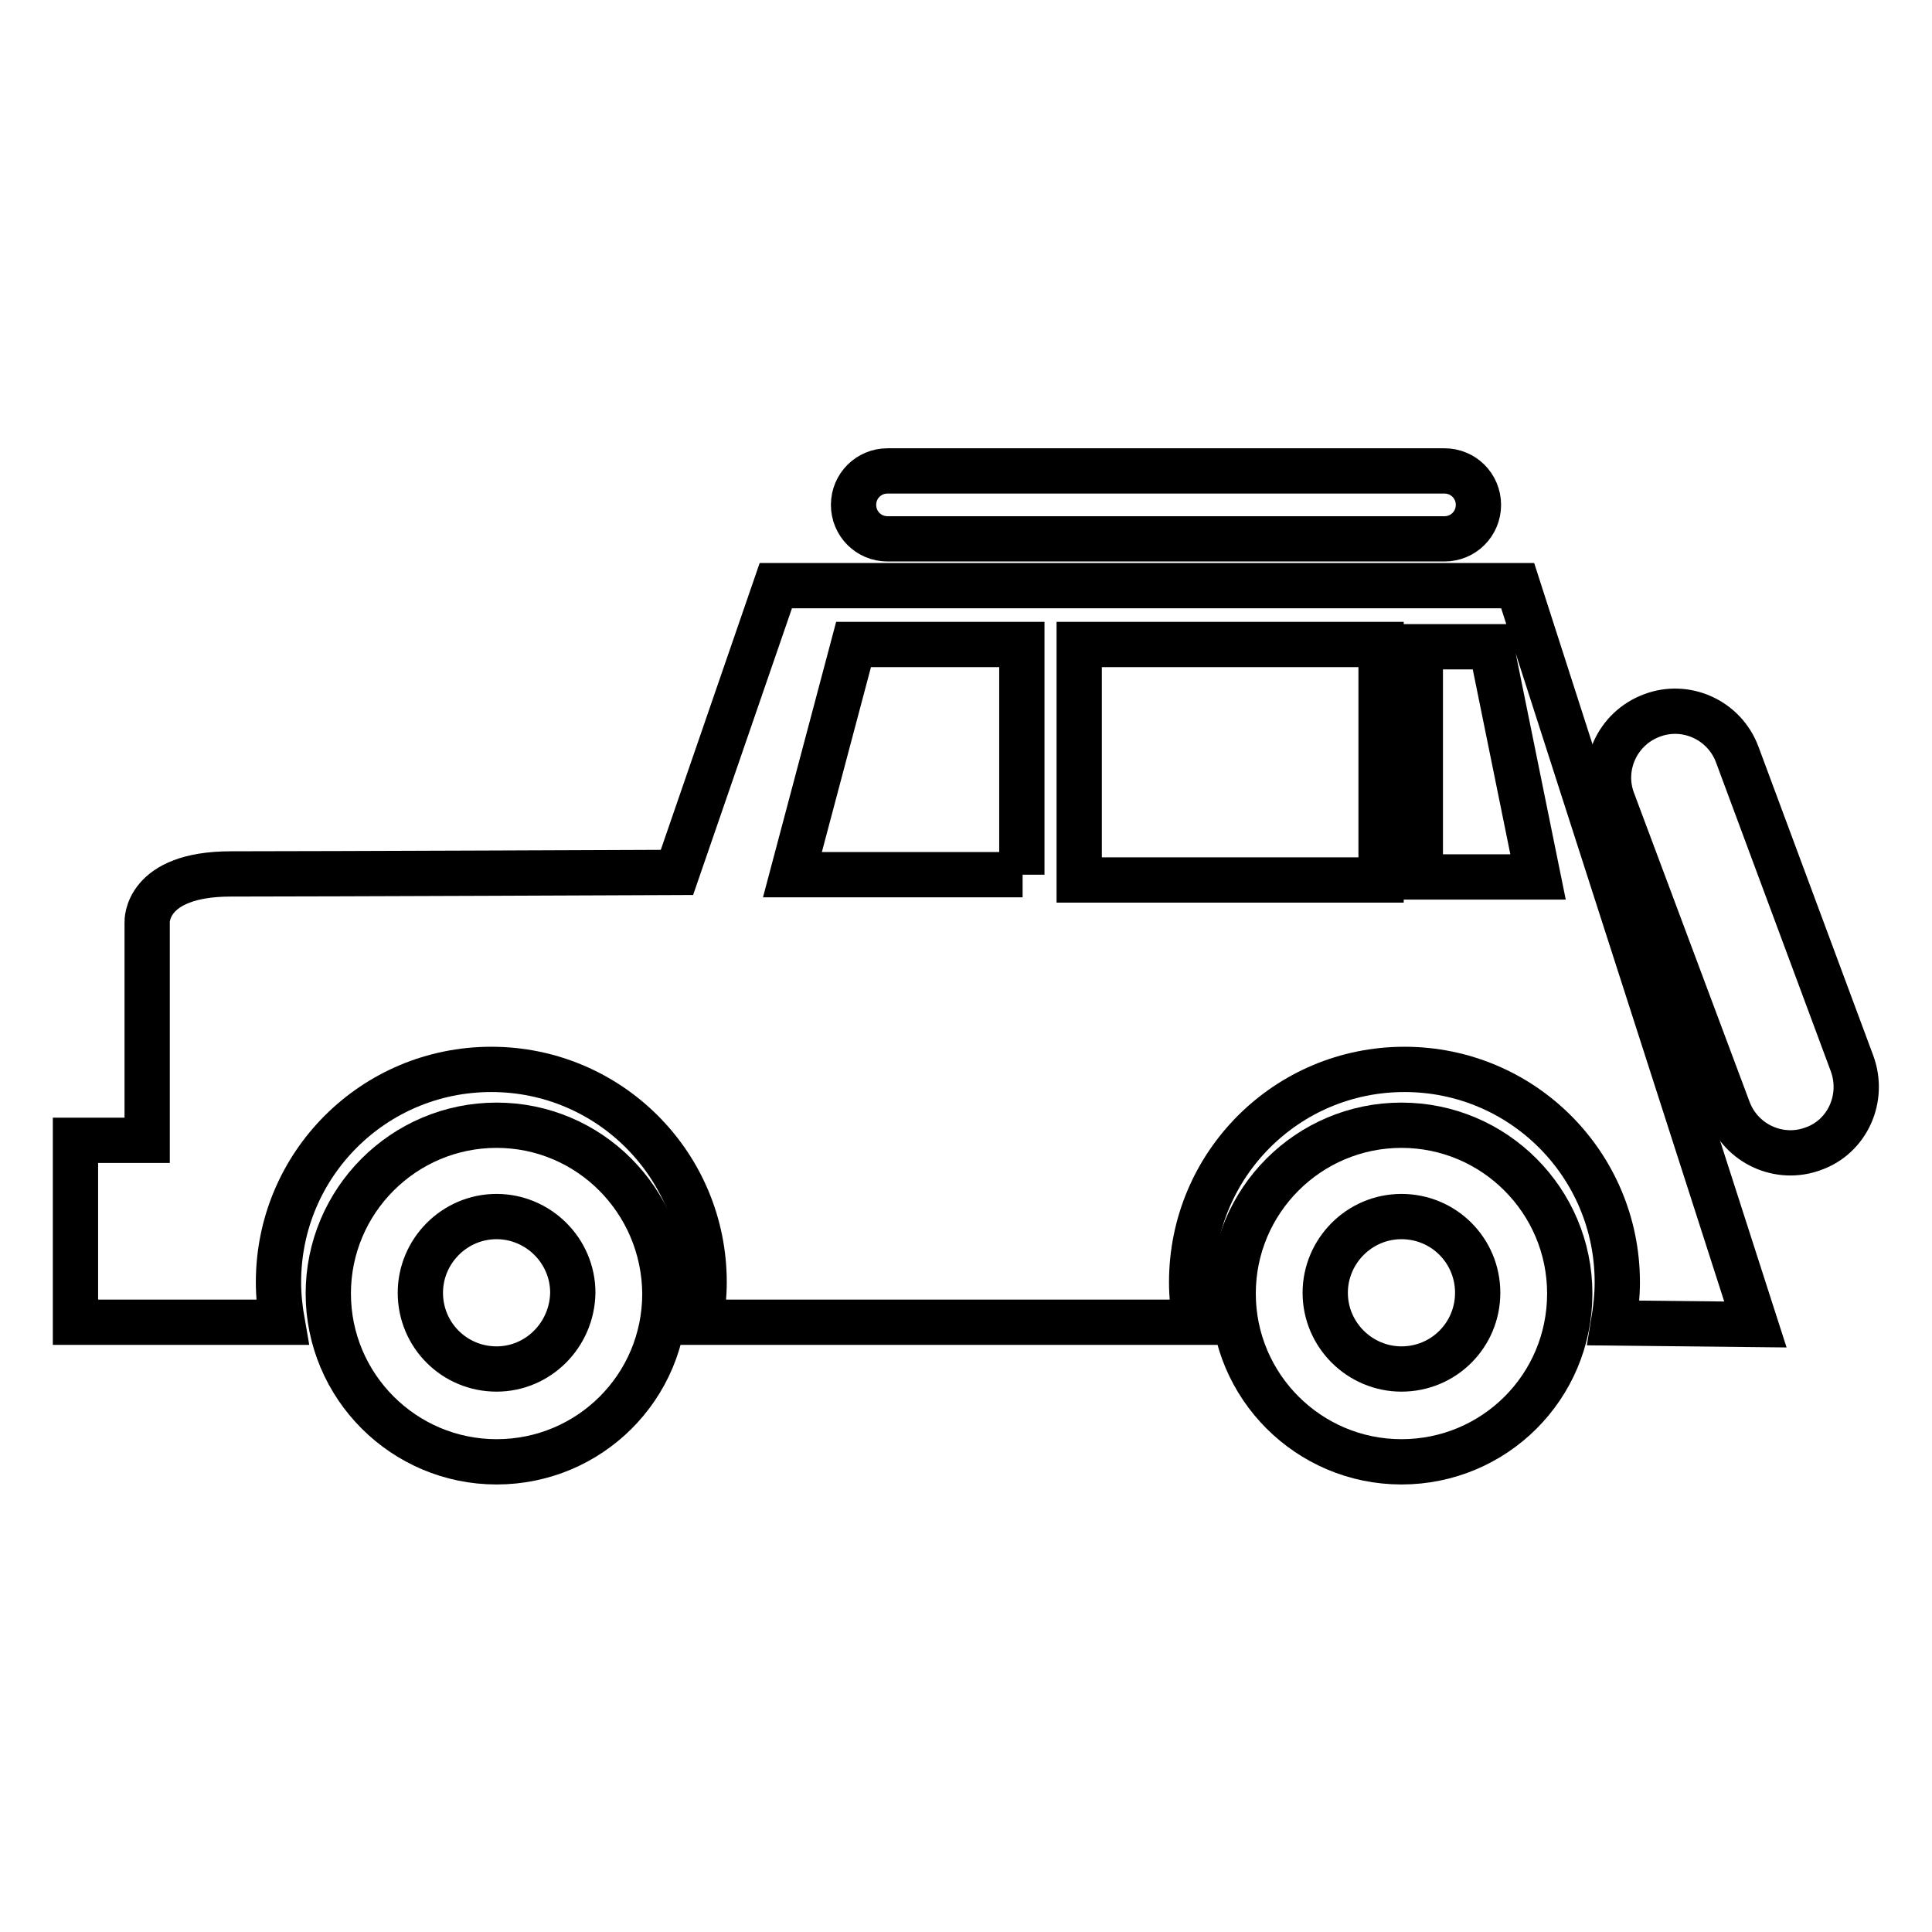 <?xml version="1.0" encoding="utf-8"?>
<!-- Svg Vector Icons : http://www.onlinewebfonts.com/icon -->
<!DOCTYPE svg PUBLIC "-//W3C//DTD SVG 1.1//EN" "http://www.w3.org/Graphics/SVG/1.1/DTD/svg11.dtd">
<svg version="1.1" xmlns="http://www.w3.org/2000/svg" xmlns:xlink="http://www.w3.org/1999/xlink" x="0px" y="0px" viewBox="0 0 256 256" enable-background="new 0 0 256 256" xml:space="preserve">
<g><g><g><g><path stroke-width="6" fill-opacity="0" stroke="#000000"  d="M102.8,77.6l-13.1,38c0,0-47.8,0.2-59.1,0.2c-11.4,0-11.1,6.4-11.1,6.4v28.6c0,0.1,0,0.2,0,0.3H10v24.1h27.4c-0.3-1.7-0.5-3.5-0.5-5.3c0-15.6,12.6-28.2,28.2-28.2c15.6,0,28.2,12.6,28.2,28.2c0,1.8-0.2,3.5-0.5,5.3h65.6c-0.3-1.7-0.5-3.5-0.5-5.3c0-15.6,12.6-28.2,28.2-28.2c15.6,0,28.2,12.6,28.2,28.2c0,1.8-0.2,3.6-0.5,5.4l18.8,0.2l-31.5-97.9H102.8L102.8,77.6z M135.5,115.9H105l8.1-30.5h22.3V115.9z M183,116.6h-40V85.4h40V116.6z M188.2,116.2V85.7h9.4l6.2,30.5H188.2z"/><path stroke-width="6" fill-opacity="0" stroke="#000000"  d="M65.8,149.1c-12.3,0-22.3,10-22.3,22.3c0,12.3,10,22.3,22.3,22.3c12.3,0,22.3-9.9,22.3-22.3C88,159.1,78.1,149.1,65.8,149.1z M65.8,181.4c-5.6,0-10.1-4.5-10.1-10.1c0-5.5,4.5-10.1,10.1-10.1c5.5,0,10.1,4.5,10.1,10.1C75.8,176.9,71.3,181.4,65.8,181.4z"/><path stroke-width="6" fill-opacity="0" stroke="#000000"  d="M185.7,149.1c-12.3,0-22.3,10-22.3,22.3c0,12.3,10,22.3,22.3,22.3c12.3,0,22.3-9.9,22.3-22.3C208,159.1,198,149.1,185.7,149.1z M185.7,181.4c-5.5,0-10.1-4.5-10.1-10.1c0-5.5,4.5-10.1,10.1-10.1c5.6,0,10.1,4.5,10.1,10.1C195.8,176.9,191.3,181.4,185.7,181.4z"/><path stroke-width="6" fill-opacity="0" stroke="#000000"  d="M245.4,140.9l-15.2-40.9c-1.7-4.6-6.8-6.9-11.3-5.2c-4.6,1.7-6.9,6.8-5.2,11.3L229,147c1.7,4.6,6.8,6.9,11.3,5.2C244.8,150.6,247.1,145.5,245.4,140.9z"/><path stroke-width="6" fill-opacity="0" stroke="#000000"  d="M117.6,71.4h73.8c2.5,0,4.5-2,4.5-4.5c0-2.5-2-4.5-4.5-4.5h-73.8c-2.5,0-4.5,2-4.5,4.5C113.1,69.4,115.1,71.4,117.6,71.4z"/></g></g><g></g><g></g><g></g><g></g><g></g><g></g><g></g><g></g><g></g><g></g><g></g><g></g><g></g><g></g><g></g></g></g>
</svg>